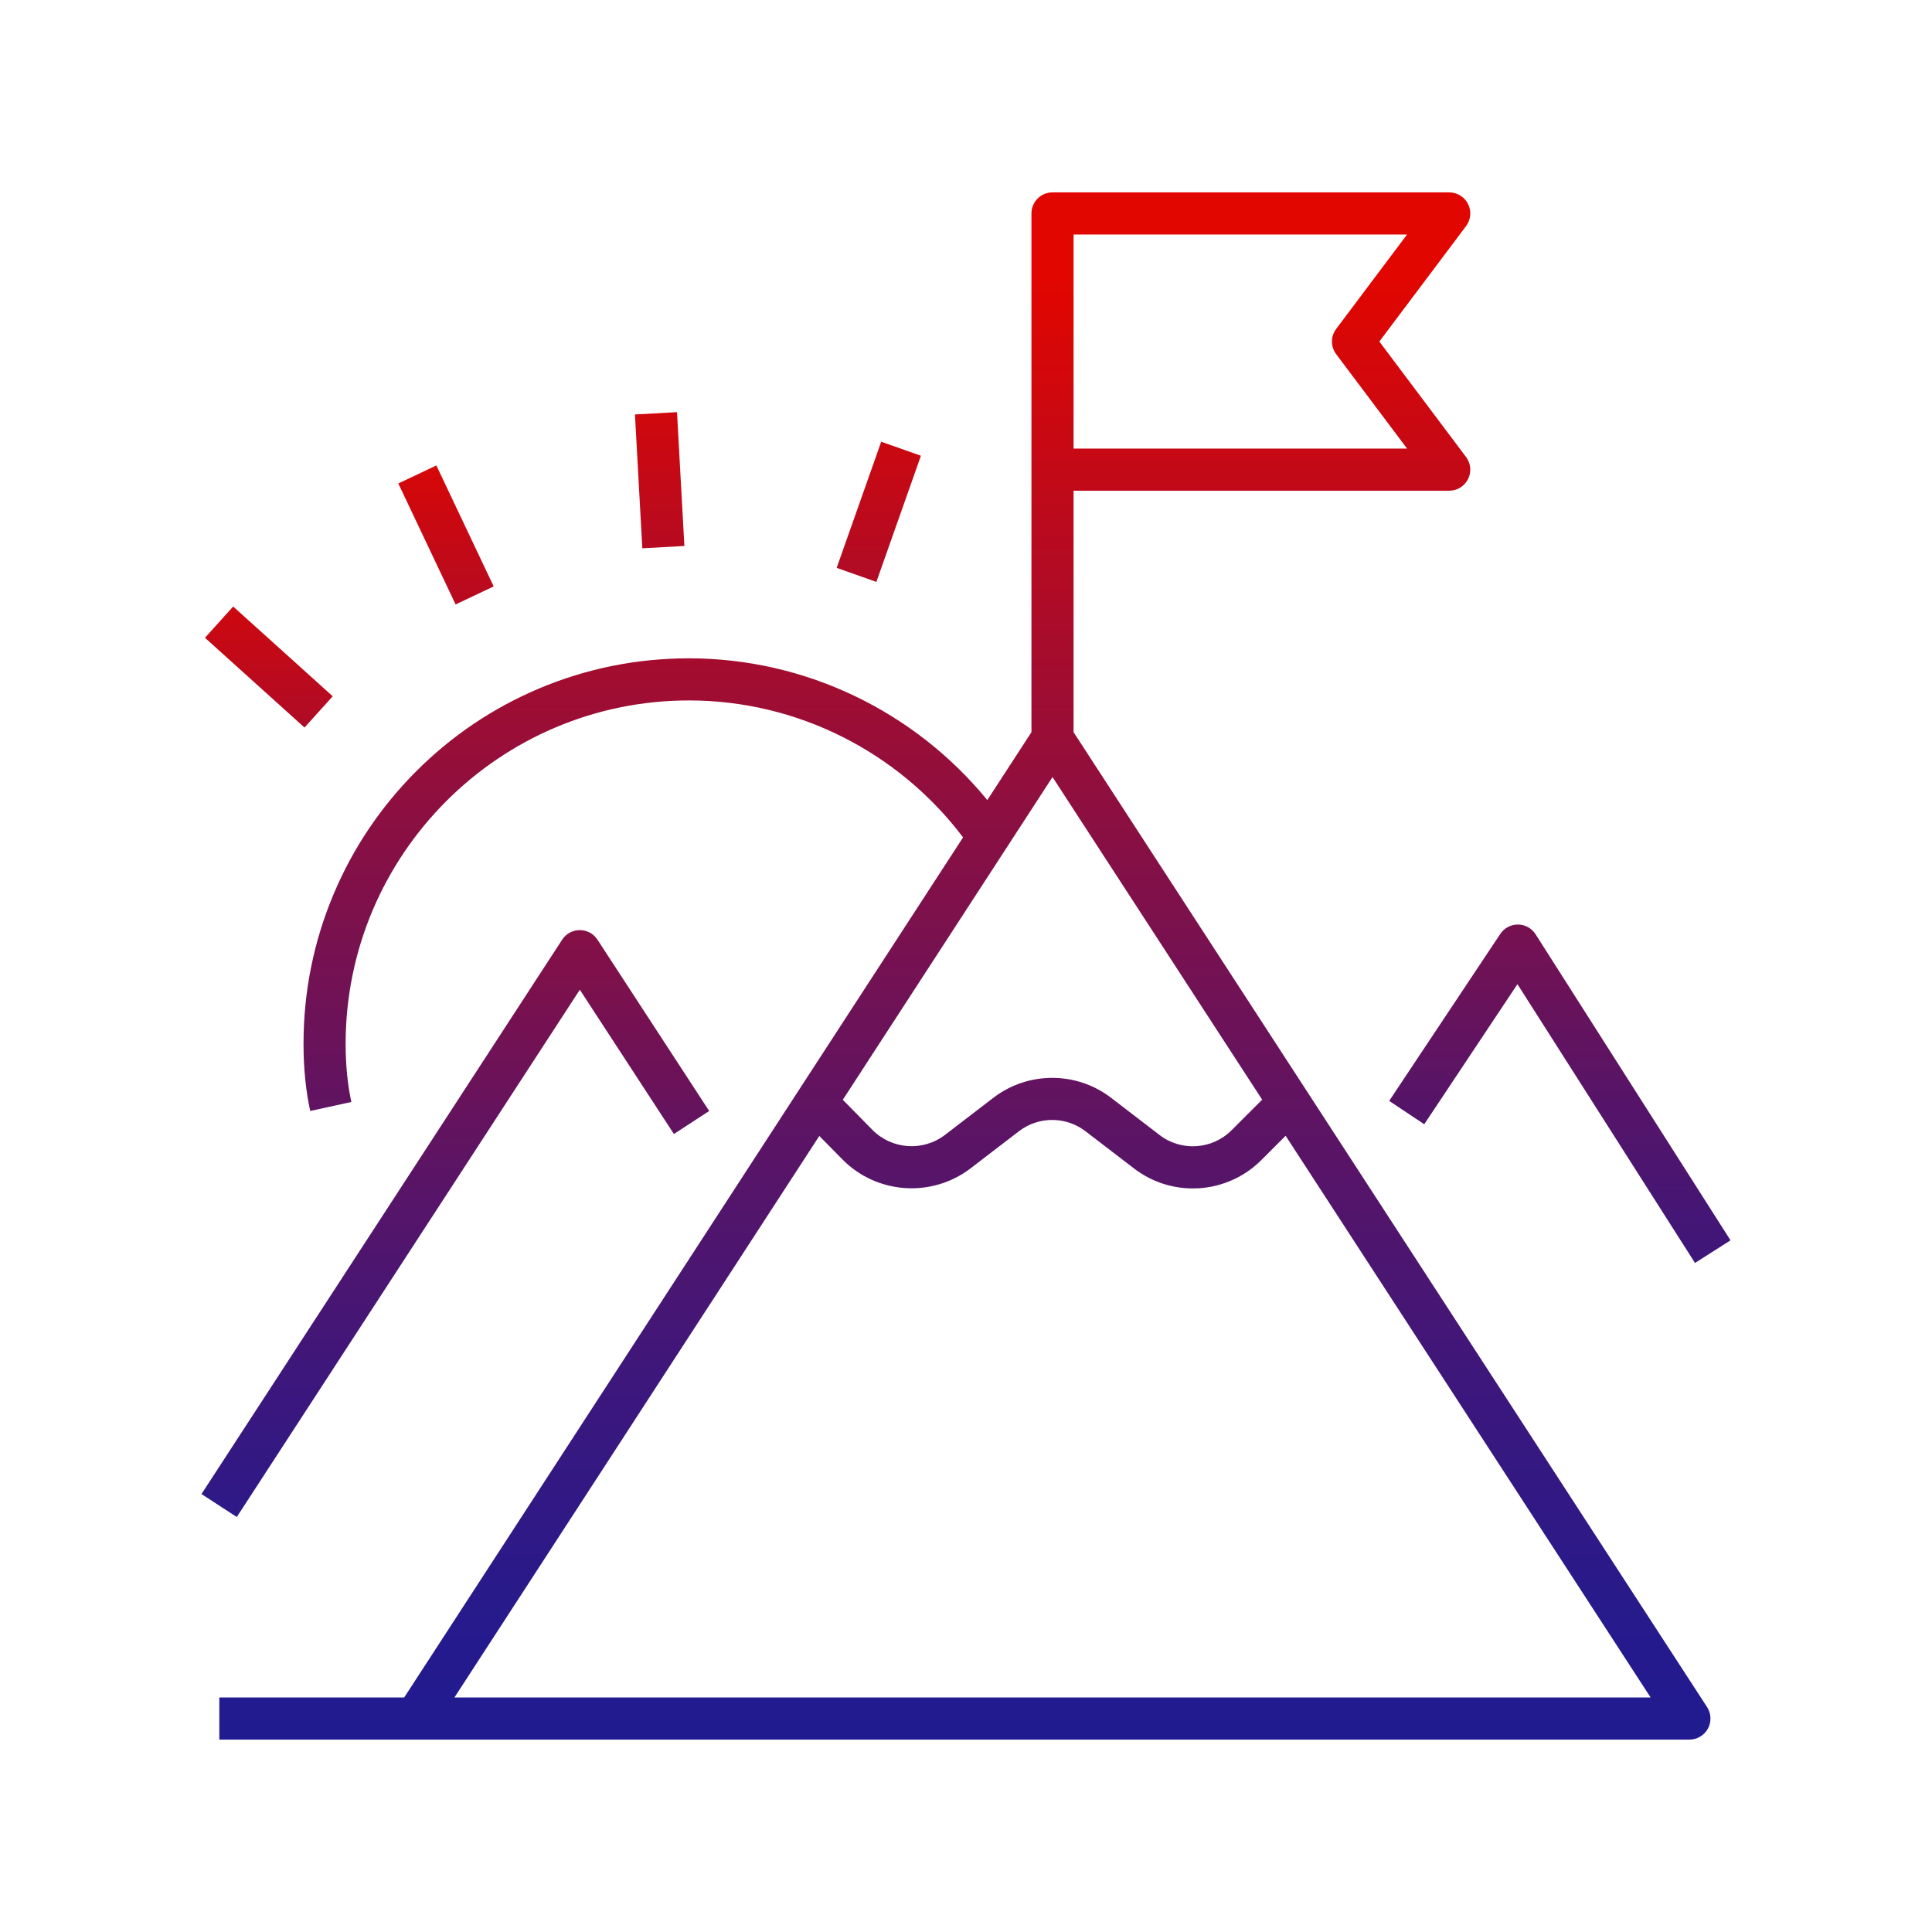 <?xml version="1.0" encoding="UTF-8"?>
<svg id="Layer_1" xmlns="http://www.w3.org/2000/svg" version="1.1" xmlns:xlink="http://www.w3.org/1999/xlink" viewBox="0 0 2000 2000">
  <!-- Generator: Adobe Illustrator 29.1.0, SVG Export Plug-In . SVG Version: 2.1.0 Build 142)  -->
  <defs>
    <style>
      .st0 {
        fill: url(#linear-gradient2);
      }

      .st1 {
        fill: url(#linear-gradient1);
      }

      .st2 {
        fill: url(#linear-gradient4);
      }

      .st3 {
        fill: url(#linear-gradient5);
      }

      .st4 {
        fill: url(#linear-gradient3);
      }

      .st5 {
        fill: url(#linear-gradient6);
      }

      .st6 {
        fill: url(#linear-gradient);
      }
    </style>
    <linearGradient id="linear-gradient" x1="471.37" y1="464.72" x2="471.37" y2="1763.65" gradientUnits="userSpaceOnUse">
      <stop offset="0" stop-color="#e10600"/>
      <stop offset=".4" stop-color="#821048"/>
      <stop offset=".57" stop-color="#5c1464"/>
      <stop offset=".75" stop-color="#3b177d"/>
      <stop offset=".9" stop-color="#261a8c"/>
      <stop offset="1" stop-color="#1f1b92"/>
    </linearGradient>
    <linearGradient id="linear-gradient1" x1="998.86" y1="290.8" x2="998.86" y2="1834.44" xlink:href="#linear-gradient"/>
    <linearGradient id="linear-gradient2" x1="1614.74" y1="387.02" x2="1614.74" y2="1661.12" gradientUnits="userSpaceOnUse">
      <stop offset="0" stop-color="#e10600"/>
      <stop offset=".4" stop-color="#821048"/>
      <stop offset=".58" stop-color="#581466"/>
      <stop offset=".74" stop-color="#3a177d"/>
      <stop offset=".83" stop-color="#2f1986"/>
      <stop offset=".9" stop-color="#261a8c"/>
      <stop offset="1" stop-color="#1f1b92"/>
    </linearGradient>
    <linearGradient id="linear-gradient3" x1="909.67" y1="348.86" x2="909.67" y2="1551.07" gradientTransform="translate(1106.36 -504.38) rotate(70.55)" xlink:href="#linear-gradient"/>
    <linearGradient id="linear-gradient4" x1="461.71" y1="434.93" x2="461.71" y2="1493.79" gradientTransform="translate(281.58 -144.37) rotate(25.35)" xlink:href="#linear-gradient"/>
    <linearGradient id="linear-gradient5" x1="682.92" y1="340.48" x2="682.92" y2="1582.83" gradientTransform="translate(28.39 -36.82) rotate(3.15)" xlink:href="#linear-gradient"/>
    <linearGradient id="linear-gradient6" x1="278.28" y1="550.15" x2="278.28" y2="1499.12" gradientTransform="translate(604.75 21.43) rotate(47.96)" xlink:href="#linear-gradient"/>
  </defs>
  <path class="st6" d="M245.12,1570.4l-36.54-23.78,373.37-573.87c4.02-6.18,10.89-9.91,18.26-9.91h.01c7.37,0,14.23,3.72,18.26,9.89l115.67,177.37-36.52,23.82-97.39-149.34-355.12,545.82Z"/>
  <path class="st1" d="M1767.16,1767.16l-655.81-1009.23v-249.94h388.88c8.25,0,15.81-4.66,19.5-12.06,3.7-7.39,2.89-16.23-2.07-22.83l-89.77-119.53,89.77-119.52c4.96-6.61,5.76-15.45,2.07-22.83-3.69-7.39-11.24-12.06-19.5-12.06h-410.68c-12.04,0-21.8,9.76-21.8,21.8v536.98l-45.69,70.32c-75.71-92.43-188.92-146.76-308.83-146.76-53.97,0-106.31,10.56-155.55,31.38-47.53,20.1-90.2,48.89-126.82,85.54-36.58,36.63-65.31,79.31-85.37,126.84-20.77,49.18-31.29,101.42-31.29,155.26,0,25.13,2.33,48.54,6.93,69.57l42.58-9.32c-3.92-17.97-5.91-38.24-5.91-60.25,0-195.99,159.44-355.43,355.43-355.43,111.45,0,216.43,52.72,283.73,141.77l-578.57,890.38h-191.36v43.6h1521.84c8,0,15.35-4.38,19.16-11.4,3.81-7.03,3.47-15.58-.88-22.28ZM1111.35,242.75h345.25l-73.39,97.72c-5.83,7.76-5.83,18.42,0,26.19l73.39,97.72h-345.25v-221.63ZM1089.55,804.39l217.03,333.99-31.76,31.74c-19.98,19.98-51.95,22.08-74.37,4.88l-50.28-38.57c-35.88-27.52-85.99-27.51-121.87,0l-50,38.37c-22.77,17.46-55.12,15.21-75.25-5.24l-30.58-31.07,217.09-334.09ZM470.4,1757.25l377.75-581.32,23.84,24.22c35.54,36.1,92.65,40.07,132.85,9.24l50.01-38.37c20.25-15.53,48.54-15.53,68.8,0l50.29,38.57c17.53,13.45,38.95,20.68,60.92,20.68,2.19,0,4.38-.07,6.57-.21,24.24-1.59,47.06-11.93,64.24-29.11l25.21-25.21,377.86,581.5H470.4Z"/>
  <path class="st0" d="M1754.65,1307.39l-183.8-288.58-96.48,145-36.3-24.15,115.03-172.87c4.04-6.08,10.86-9.72,18.15-9.72.07,0,.15,0,.22,0,7.37.07,14.21,3.87,18.17,10.09l201.79,316.82-36.77,23.42Z"/>
  <rect class="st4" x="840.42" y="507.97" width="138.49" height="43.6" transform="translate(107.28 1211.17) rotate(-70.55)"/>
  <rect class="st2" x="439.91" y="484.45" width="43.6" height="138.57" transform="translate(-192.64 251.04) rotate(-25.35)"/>
  <rect class="st3" x="661.12" y="427.7" width="43.6" height="138.75" transform="translate(-26.32 38.33) rotate(-3.15)"/>
  <rect class="st5" x="256.49" y="621.17" width="43.6" height="138.76" transform="translate(-420.91 434.76) rotate(-47.96)"/>
</svg>